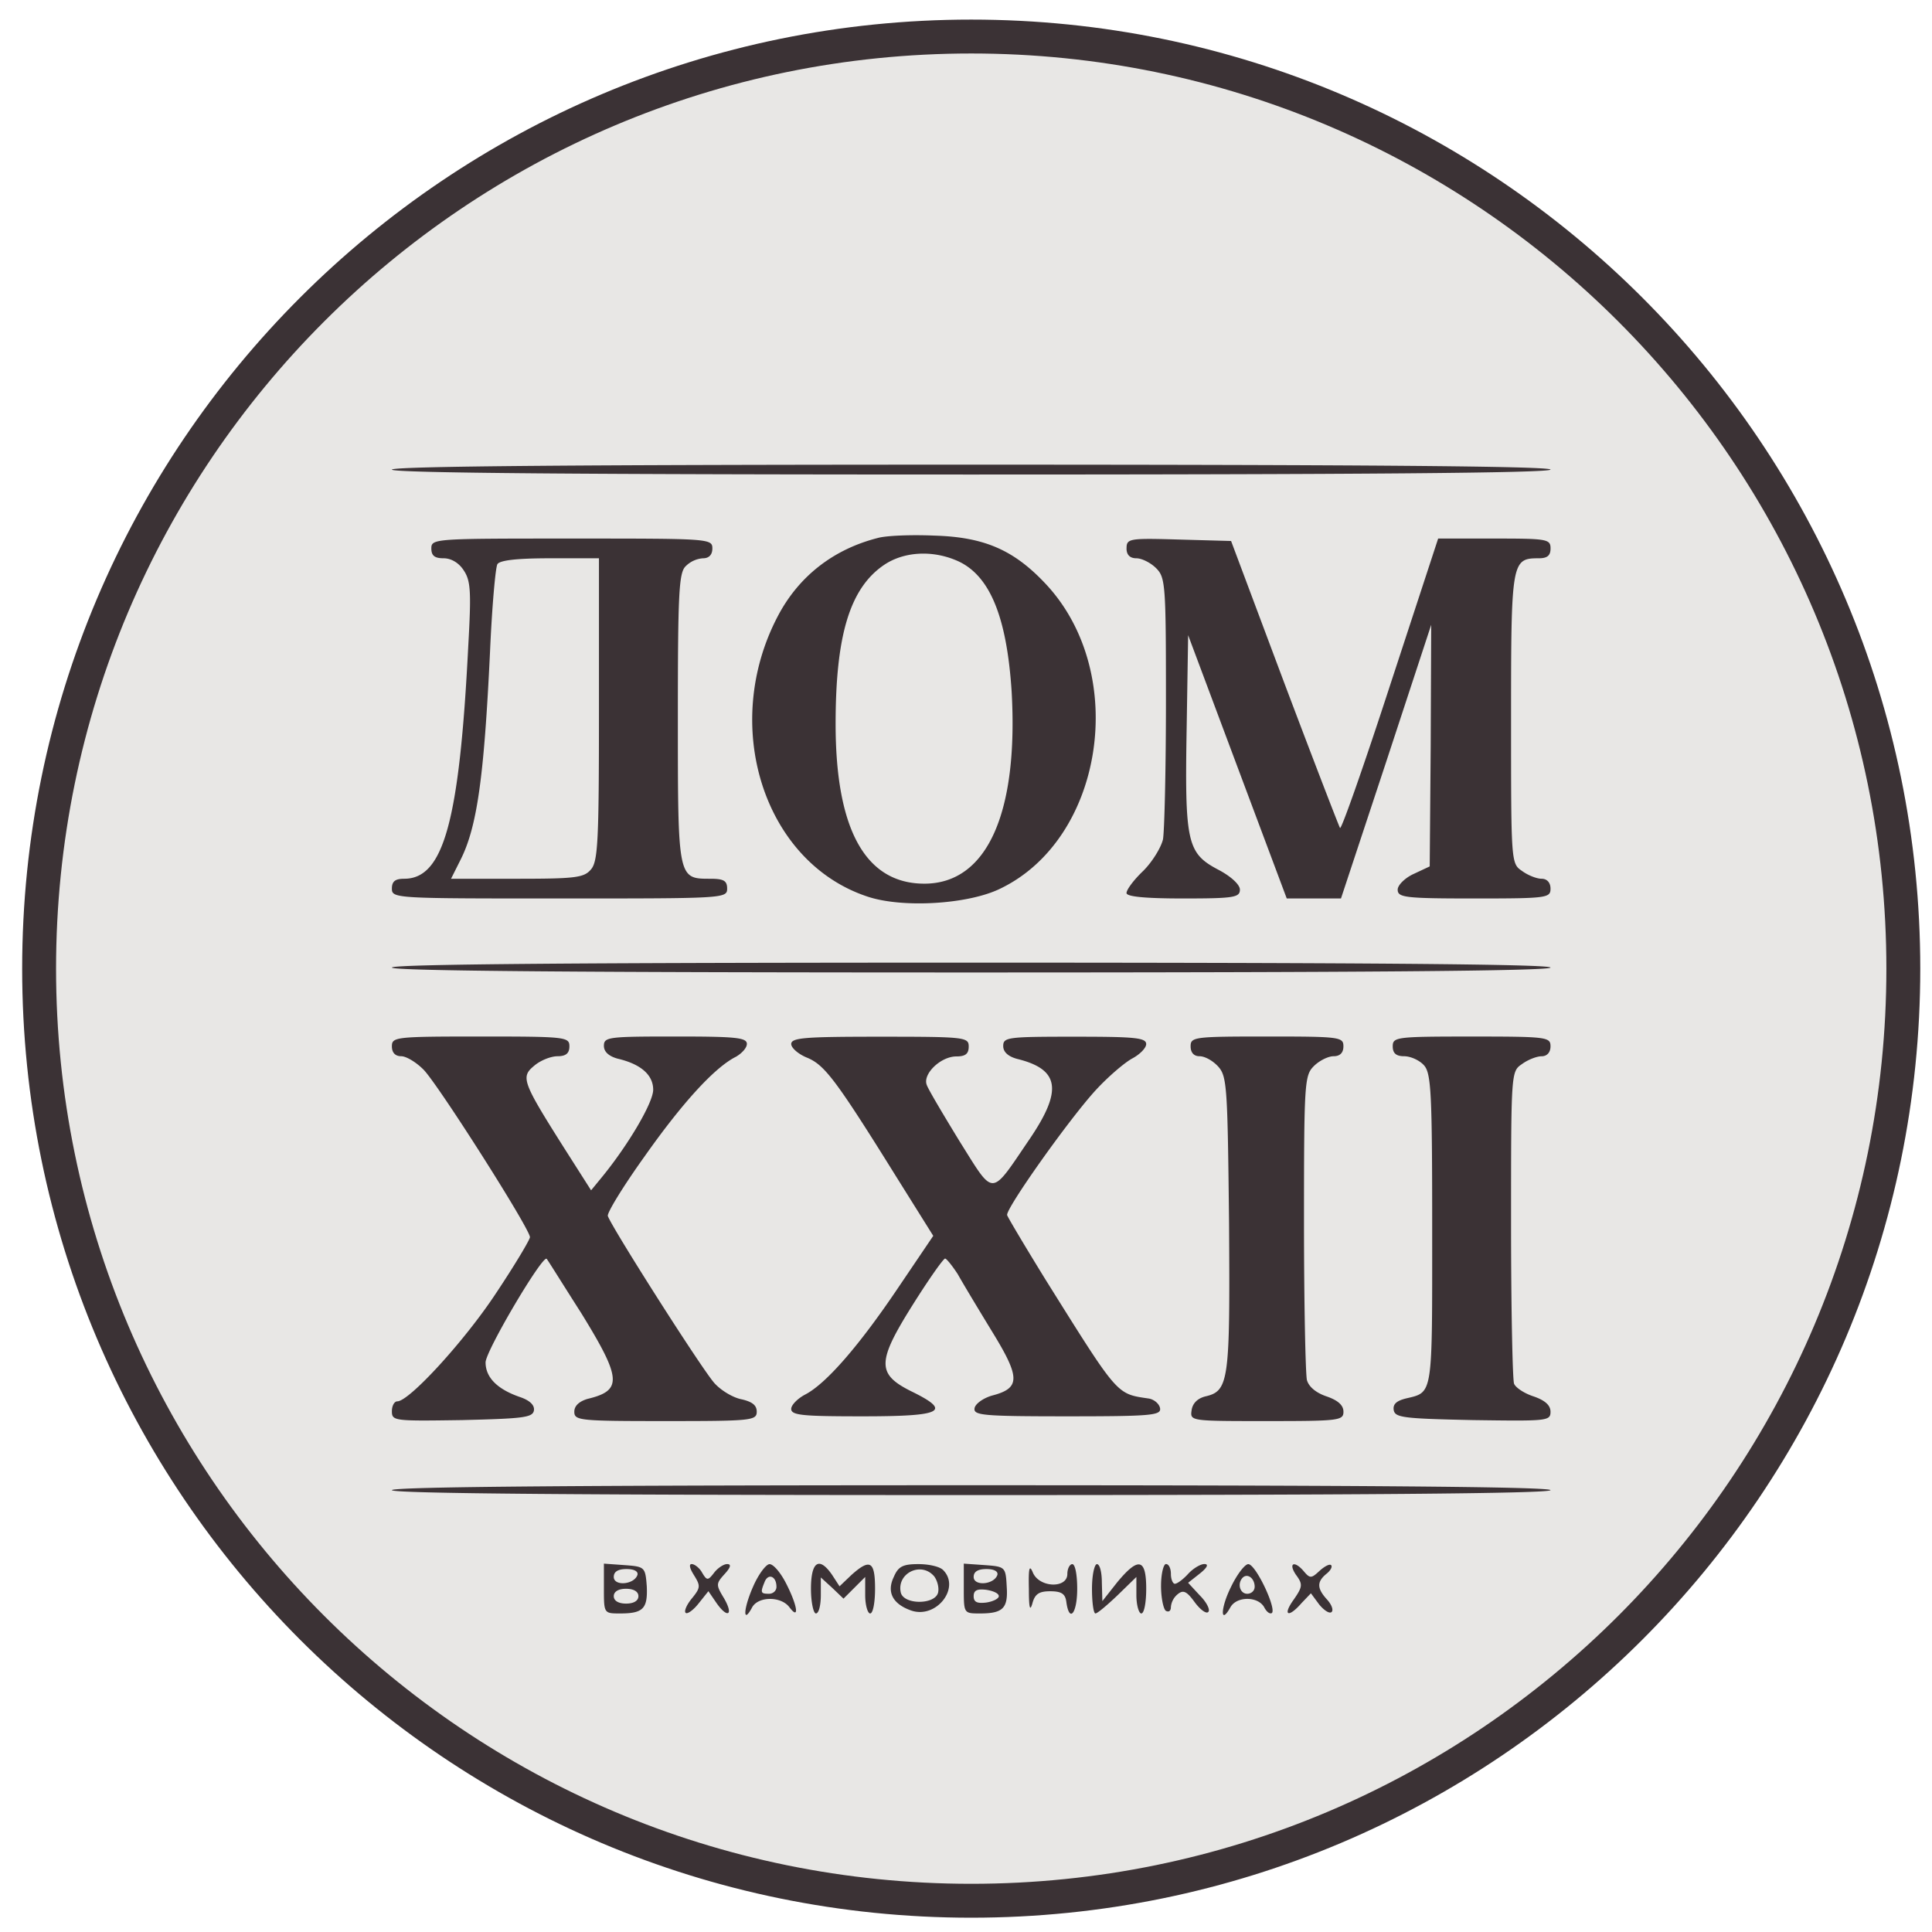 <svg xmlns="http://www.w3.org/2000/svg" width="57" height="57" fill="none" viewBox="0 0 57 57"><g clip-path="url(#a)"><path fill="#e8e7e5" stroke="#3b3235" d="M28.654 1.078c15.187 0 27.5 12.312 27.5 27.5s-12.313 27.5-27.5 27.5c-15.188 0-27.5-12.312-27.5-27.5s12.312-27.5 27.5-27.5Z"/><path fill="#3b3235" d="M11.562 13.855c0 .101 5.79.145 17.092.145s17.091-.044 17.091-.146-5.79-.145-17.091-.145c-11.303 0-17.092.044-17.092.146M25.89 15.874c-1.31.335-2.328 1.135-2.939 2.299-1.701 3.229-.421 7.258 2.633 8.276 1.033.35 2.982.233 3.928-.232 3.054-1.47 3.796-6.328 1.367-8.96-.945-1.019-1.818-1.412-3.316-1.455-.684-.03-1.426 0-1.673.072m2.313.655c.989.407 1.498 1.644 1.643 3.87.204 3.592-.727 5.672-2.574 5.672-1.731 0-2.619-1.585-2.619-4.713 0-2.618.422-4.015 1.44-4.698.568-.378 1.382-.436 2.11-.131M12.726 16.18c0 .218.101.291.363.291.218 0 .451.131.597.364.203.305.218.64.13 2.21-.261 5.18-.727 6.881-1.89 6.881-.262 0-.364.073-.364.29 0 .292.102.292 4.946.292s4.945 0 4.945-.291c0-.233-.102-.291-.494-.291-.96 0-.96.015-.96-4.727 0-3.695.029-4.306.232-4.495a.8.8 0 0 1 .51-.233c.174 0 .276-.102.276-.29 0-.292-.102-.292-4.146-.292s-4.145 0-4.145.291m4.945 4.757c0 3.942-.029 4.494-.247 4.727-.204.233-.48.262-2.182.262h-1.935l.277-.553c.494-.974.698-2.458.873-6.138.058-1.324.16-2.488.218-2.59.072-.116.582-.174 1.556-.174h1.44zM33.236 16.18c0 .19.101.291.29.291.16 0 .422.131.582.291.277.276.291.48.291 3.913 0 1.993-.043 3.825-.087 4.087-.058.248-.32.67-.582.931-.276.262-.494.553-.494.655s.509.16 1.672.16c1.499 0 1.673-.03 1.673-.262 0-.145-.262-.393-.655-.596-.901-.48-.974-.8-.916-4.16l.044-2.75 1.454 3.884 1.455 3.884h1.6l1.338-4.044 1.324-4.03-.015 3.564-.029 3.564-.465.218c-.262.117-.48.335-.48.466 0 .233.204.262 2.255.262 2.152 0 2.254-.015 2.254-.291 0-.175-.102-.291-.262-.291-.145 0-.407-.102-.582-.233-.32-.218-.32-.247-.32-4.495 0-4.64.015-4.727.815-4.727.247 0 .35-.073.35-.29 0-.277-.103-.292-1.66-.292H42.43l-1.411 4.306c-.771 2.37-1.44 4.276-1.484 4.233-.03-.044-.771-1.964-1.644-4.277l-1.57-4.19-1.543-.043c-1.469-.043-1.541-.029-1.541.262M11.562 28.546c0 .102 5.79.145 17.092.145s17.091-.043 17.091-.145-5.79-.145-17.091-.145c-11.303 0-17.092.043-17.092.145M11.562 30.87c0 .19.102.292.276.292.146 0 .437.174.655.393.422.421 3.142 4.698 3.142 4.945 0 .073-.451.83-1.004 1.658-.93 1.411-2.56 3.186-2.909 3.186-.087 0-.16.13-.16.29 0 .292.073.292 2.066.263 1.789-.044 2.08-.073 2.123-.277.03-.16-.116-.305-.422-.407-.669-.233-1.003-.582-1.003-1.018 0-.335 1.687-3.186 1.803-3.055.03.03.48.757 1.019 1.6 1.192 1.935 1.221 2.284.189 2.531-.247.073-.393.204-.393.378 0 .262.146.277 2.691.277 2.531 0 2.691-.015 2.691-.277 0-.189-.13-.29-.436-.363-.248-.044-.597-.248-.8-.466-.335-.349-3.055-4.625-3.157-4.945-.029-.088.451-.873 1.076-1.746 1.106-1.57 2.066-2.633 2.706-2.953.175-.102.32-.262.32-.378 0-.189-.349-.218-2.11-.218-1.977 0-2.108.014-2.108.276 0 .175.145.306.407.378.684.16 1.047.48 1.047.917 0 .378-.727 1.614-1.498 2.56l-.334.407-.815-1.28c-1.222-1.934-1.265-2.065-.858-2.4.189-.16.494-.276.683-.276.248 0 .35-.088.35-.291 0-.277-.102-.291-2.619-.291-2.516 0-2.618.014-2.618.29M23.344 30.803c0 .116.218.305.48.407.51.218.844.655 2.618 3.506l1.092 1.745L26.5 37.99c-1.135 1.687-2.124 2.836-2.75 3.156-.218.116-.407.306-.407.422 0 .19.35.218 2.11.218 2.37 0 2.647-.145 1.425-.742-1.018-.509-1.004-.873.058-2.56.466-.742.887-1.338.946-1.353.043 0 .218.219.378.466.145.262.61 1.033 1.018 1.702.83 1.353.83 1.658-.014 1.876-.248.073-.48.233-.51.364-.043.218.204.247 2.735.247 2.517 0 2.778-.029 2.735-.247-.03-.131-.175-.247-.32-.276-.975-.146-.888-.044-3.055-3.506-.61-.99-1.12-1.847-1.135-1.906-.058-.174 1.862-2.88 2.633-3.709.364-.393.844-.8 1.062-.916.218-.117.407-.306.407-.422 0-.19-.349-.218-2.109-.218-1.978 0-2.109.014-2.109.276 0 .175.145.306.407.378 1.251.306 1.353.917.378 2.357-1.178 1.73-1.032 1.73-2.065.087-.48-.785-.931-1.542-.975-1.673-.13-.32.408-.843.873-.843.262 0 .364-.073.364-.291 0-.277-.102-.291-2.619-.291-2.225 0-2.618.029-2.618.218M35.127 30.87c0 .19.101.292.261.292s.393.13.553.305c.262.291.276.611.32 4.626.03 4.64 0 4.945-.698 5.105-.233.059-.378.204-.407.408-.044.32-.044.32 2.21.32 2.139 0 2.27-.015 2.27-.277 0-.189-.16-.334-.495-.45-.305-.102-.523-.277-.582-.48-.043-.175-.087-2.27-.087-4.655 0-4.131.015-4.335.291-4.611.16-.16.422-.291.582-.291.189 0 .29-.102.29-.291 0-.277-.101-.291-2.254-.291s-2.254.014-2.254.29M41.09 30.872c0 .203.102.29.335.29.19 0 .45.117.582.262.218.233.247.8.247 4.859 0 4.931.03 4.785-.77 4.975-.292.072-.394.174-.364.349.043.218.305.247 2.341.29 2.182.03 2.284.03 2.284-.247 0-.189-.16-.334-.494-.45-.277-.088-.539-.262-.582-.379-.044-.13-.088-2.254-.088-4.713 0-4.48 0-4.494.32-4.713.175-.13.437-.232.582-.232.16 0 .262-.117.262-.291 0-.277-.102-.291-2.327-.291s-2.328.014-2.328.29M11.562 43.964c0 .102 5.79.145 17.092.145s17.091-.043 17.091-.145-5.79-.145-17.091-.145c-11.303 0-17.092.043-17.092.145M17.817 46.86c0 .742 0 .742.48.742.683 0 .814-.146.785-.8-.043-.568-.058-.582-.654-.626l-.611-.044zm.989-.393c-.102.29-.698.334-.698.058 0-.16.13-.233.378-.233.233 0 .349.073.32.175m.029.626c0 .13-.13.218-.364.218-.232 0-.363-.088-.363-.218 0-.132.13-.219.363-.219s.364.087.364.218M20.479 46.48c.189.305.189.363-.058.668-.16.19-.248.393-.19.437.044.043.219-.073.379-.277l.29-.363.219.32c.334.494.538.407.247-.102-.247-.407-.247-.437.015-.727.174-.19.203-.291.072-.291-.102 0-.276.116-.378.247-.189.247-.218.247-.364 0-.072-.131-.218-.247-.305-.247s-.058.13.073.334M22.21 46.83c-.291.67-.291 1.106-.015.583.19-.32.844-.32 1.091 0 .305.407.247-.03-.087-.684-.16-.32-.378-.582-.495-.582-.102 0-.334.306-.494.684m.698-.014c0 .117-.102.204-.218.204-.248 0-.262-.03-.131-.35.102-.261.349-.174.349.146M23.926 46.874c0 .393.073.728.146.728.087 0 .145-.248.145-.539v-.523l.335.305.334.32.32-.32.32-.32v.538c0 .291.073.539.146.539.087 0 .145-.335.145-.728 0-.814-.145-.902-.698-.407l-.35.334-.217-.334c-.379-.553-.626-.407-.626.407M26.37 46.524c-.218.45-.03.8.509.99.742.26 1.47-.67.945-1.194-.101-.102-.421-.174-.727-.174-.465 0-.596.072-.727.378m1.193-.015c.087.117.145.32.116.466-.073.378-1.033.378-1.105 0-.117-.567.61-.916.989-.466M28.435 46.86c0 .742 0 .742.48.742.684 0 .83-.16.786-.8-.03-.568-.044-.582-.64-.626l-.626-.044zm.99-.393c-.102.29-.699.334-.699.058 0-.16.131-.233.379-.233.232 0 .349.073.32.175m.043.626c0 .072-.174.16-.378.188-.262.03-.364-.014-.364-.188 0-.175.102-.219.364-.19.204.03.378.102.378.19M30.355 46.874c0 .553.03.684.102.437.073-.277.19-.364.524-.364s.45.073.48.32c.087.625.32.334.32-.393 0-.407-.058-.727-.145-.727-.073 0-.146.13-.146.29 0 .437-.83.408-1.018-.043-.102-.247-.131-.13-.117.48M32.217 46.874c0 .393.044.728.102.728s.35-.248.655-.539l.553-.538v.538c0 .291.072.539.145.539.087 0 .145-.335.145-.728 0-.902-.232-.945-.858-.189l-.436.553-.015-.553c0-.29-.058-.538-.145-.538-.073 0-.146.32-.146.727M34.254 46.784c0 .364.073.699.145.742.087.044.146 0 .146-.116a.55.55 0 0 1 .203-.378c.16-.131.262-.088.495.232.16.219.349.364.407.291.058-.058-.044-.276-.247-.48l-.35-.378.35-.276c.218-.175.262-.277.13-.277-.116 0-.334.131-.48.291s-.32.291-.392.291c-.058 0-.116-.13-.116-.29s-.059-.292-.146-.292c-.072 0-.145.291-.145.64M36.32 46.816c-.32.64-.32 1.15-.015.596.189-.32.8-.32.989 0 .073.146.174.219.233.175.13-.145-.48-1.44-.699-1.44-.101 0-.334.306-.509.67m.697 0c0 .116-.101.204-.218.204-.218 0-.305-.306-.13-.48.145-.131.349.029.349.276M38.24 46.468c.203.277.188.35-.073.728-.335.465-.16.552.232.101l.277-.29.247.334c.145.175.305.276.364.218s0-.218-.131-.363c-.306-.335-.306-.524-.03-.757.132-.102.19-.218.146-.262-.044-.043-.189.03-.349.175-.233.218-.276.218-.45.014-.277-.334-.48-.261-.234.102"/></g><defs><clipPath id="a"><path fill="#fff" d="M.654.578h56v56h-56z"/></clipPath></defs></svg>